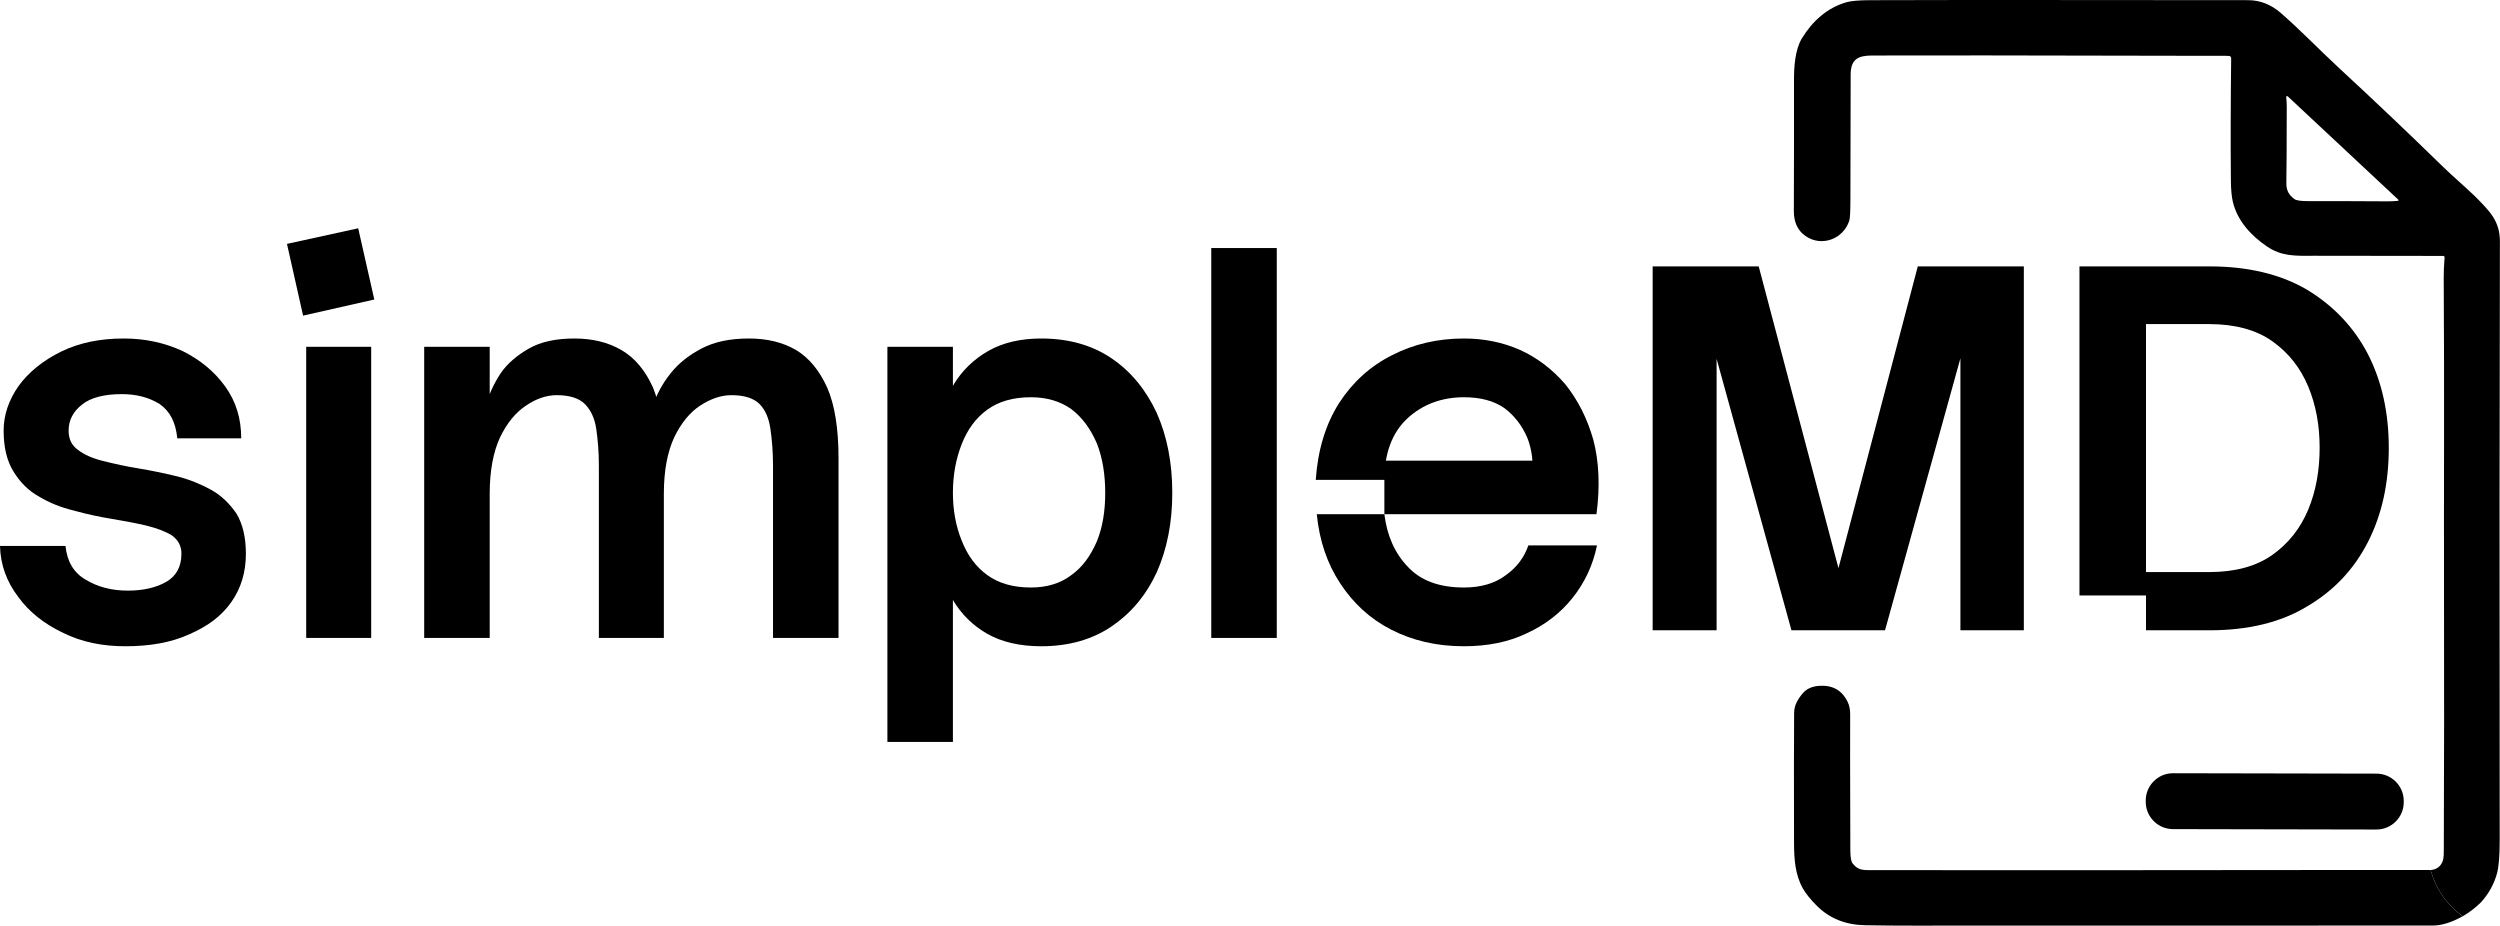 <?xml version="1.0" encoding="UTF-8" standalone="no"?>
<!DOCTYPE svg PUBLIC "-//W3C//DTD SVG 1.1//EN" "http://www.w3.org/Graphics/SVG/1.1/DTD/svg11.dtd">
<svg width="100%" height="100%" viewBox="0 0 1385 513" version="1.1" xmlns="http://www.w3.org/2000/svg" xmlns:xlink="http://www.w3.org/1999/xlink" xml:space="preserve" xmlns:serif="http://www.serif.com/" style="fill-rule:evenodd;clip-rule:evenodd;stroke-linejoin:round;stroke-miterlimit:2;">
    <g transform="matrix(1,0,0,1,-63.851,-656.646)">
        <g transform="matrix(1,0,0,1,20,116.646)">
            <g>
                <g transform="matrix(1,0,0,1,665.267,284.383)">
                    <path d="M749.4,364.06C758.16,372.78 763.56,378.26 763.53,389.5C763.31,470.753 763.27,581.277 763.41,721.07C763.417,729.737 762.923,735.863 761.93,739.45C760.297,745.397 757.34,750.743 753.06,755.49C749.853,758.61 746.46,761.2 742.88,763.26C733.987,756.687 728.07,748.137 725.13,737.61C728.37,737.363 730.573,735.793 731.74,732.9C732.57,730.86 732.44,727.57 732.45,726C732.643,678.64 732.683,632.14 732.57,586.5C732.43,527.26 732.82,472.4 732.4,409.5C732.38,406.227 732.543,402.477 732.89,398.25C732.892,398.23 732.892,398.21 732.892,398.19C732.892,397.757 732.536,397.4 732.102,397.4C732.102,397.4 732.101,397.4 732.1,397.4C685.867,397.327 661.91,397.297 660.23,397.31C649.78,397.42 642.37,397.55 634.42,392.12C625.81,386.23 618.13,378.1 615.59,367.46C614.903,364.587 614.537,360.6 614.49,355.5C614.31,334.727 614.363,312.18 614.65,287.86C614.656,287.25 614.204,286.725 613.6,286.64C613.02,286.56 612.237,286.52 611.25,286.52C600.443,286.533 592.943,286.533 588.75,286.52C499.07,286.307 441.403,286.257 415.75,286.37C407.82,286.4 403.85,288.51 403.85,297C403.843,320.66 403.797,343.87 403.71,366.63C403.69,372.863 403.487,376.59 403.1,377.81C399.9,387.89 387.93,392.67 378.86,386.38C374.513,383.367 372.35,378.753 372.37,372.54C372.47,346.127 372.5,321.867 372.46,299.76C372.45,292.77 373.02,283.14 376.84,276.86C382.57,267.46 390.76,259.88 401.72,256.81C404.24,256.11 408.47,255.747 414.41,255.72C483.43,255.48 553.13,255.74 624,255.71C630.66,255.71 636.723,258.087 642.19,262.84C653.33,272.53 662.69,282.46 674.57,293.45C694.09,311.49 713.153,329.597 731.76,347.77C737.06,352.95 743.61,358.51 749.4,364.06ZM707.24,366.23L645.98,308.98C645.887,308.892 645.764,308.844 645.637,308.844C645.363,308.844 645.137,309.069 645.137,309.344C645.137,309.362 645.138,309.381 645.14,309.4C645.34,311.267 645.44,312.967 645.44,314.5C645.427,336.1 645.353,350.137 645.22,356.61C645.12,361.2 646.57,363.52 649.65,365.88C650.663,366.66 653.183,367.047 657.21,367.04C672.977,367.027 687.657,367.067 701.25,367.16C702.997,367.167 704.917,367.077 707.01,366.89C707.208,366.876 707.364,366.71 707.364,366.511C707.364,366.404 707.319,366.302 707.24,366.23Z" style="fill-rule:nonzero;"/>
                    <path d="M725.13,737.61C728.07,748.137 733.987,756.687 742.88,763.26C736.72,766.667 731.18,768.37 726.26,768.37C558.807,768.35 462.803,768.367 438.25,768.42C430.07,768.44 421.24,768.363 411.76,768.19C400.953,767.99 392.063,764.393 385.09,757.4C381.563,753.873 378.997,750.69 377.39,747.85C373.12,740.33 372.5,731.54 372.48,722.75C372.393,690.13 372.41,666.047 372.53,650.5C372.57,646.23 374.67,642.79 377.41,639.6C379.483,637.187 382.5,635.843 386.46,635.57C393.847,635.07 399.097,638.053 402.21,644.52C403.15,646.473 403.607,648.803 403.58,651.51C403.507,659.17 403.537,684.257 403.67,726.77C403.683,730.517 404.103,732.907 404.93,733.94C407.4,736.99 409.34,737.66 413.77,737.67C474.75,737.77 564.327,737.743 682.5,737.59C696.627,737.577 710.837,737.583 725.13,737.61Z" style="fill-rule:nonzero;"/>
                    <g transform="matrix(1,0.002,-0.002,1,638.79,699.58)">
                        <path d="M71.47,-0.35L71.47,0.35C71.47,8.7 64.69,15.48 56.34,15.48L-56.34,15.48C-64.69,15.48 -71.47,8.7 -71.47,0.35L-71.47,-0.35C-71.47,-8.7 -64.69,-15.48 -56.34,-15.48L56.34,-15.48C64.69,-15.48 71.47,-8.7 71.47,-0.35Z"/>
                    </g>
                </g>
                <g transform="matrix(1,0,0,1,-116.481,107.269)">
                    <g transform="matrix(288,0,0,288,1060.64,781.914)">
                        <path d="M0.32,-0L0.127,-0.7L0.257,-0.7L0.442,-0L0.32,-0ZM0.5,-0L0.379,-0L0.563,-0.7L0.694,-0.7L0.5,-0ZM0.053,-0.7L0.176,-0.7L0.176,-0L0.053,-0L0.053,-0.7ZM0.645,-0.7L0.767,-0.7L0.767,-0L0.645,-0L0.645,-0.7Z" style="fill-rule:nonzero;"/>
                    </g>
                    <g transform="matrix(288,0,0,288,1297.09,781.914)">
                        <path d="M0.053,-0.7L0.181,-0.7L0.181,-0.067L0.053,-0.067L0.053,-0.7ZM0.181,-0.112L0.303,-0.112L0.303,-0L0.181,-0L0.181,-0.112ZM0.303,-0.112C0.352,-0.112 0.393,-0.123 0.424,-0.145C0.455,-0.167 0.478,-0.196 0.493,-0.232C0.508,-0.268 0.515,-0.308 0.515,-0.351C0.515,-0.394 0.508,-0.433 0.493,-0.469C0.478,-0.505 0.455,-0.534 0.424,-0.556C0.393,-0.578 0.352,-0.589 0.303,-0.589L0.303,-0.7C0.377,-0.7 0.44,-0.685 0.491,-0.655C0.542,-0.624 0.581,-0.583 0.608,-0.531C0.635,-0.478 0.648,-0.418 0.648,-0.351C0.648,-0.283 0.635,-0.223 0.608,-0.17C0.581,-0.117 0.542,-0.076 0.491,-0.046C0.44,-0.015 0.377,-0 0.303,-0L0.303,-0.112ZM0.113,-0.7L0.303,-0.7L0.303,-0.589L0.113,-0.589L0.113,-0.7Z" style="fill-rule:nonzero;"/>
                    </g>
                </g>
            </g>
            <g transform="matrix(1,0,0,1,-1114,404.24)">
                <g transform="matrix(288,0,0,288,1150.36,489.176)">
                    <path d="M0.152,-0.177C0.155,-0.147 0.168,-0.125 0.191,-0.112C0.214,-0.098 0.241,-0.091 0.272,-0.091C0.302,-0.091 0.327,-0.097 0.346,-0.108C0.365,-0.119 0.375,-0.137 0.375,-0.162C0.375,-0.177 0.369,-0.188 0.357,-0.197C0.344,-0.205 0.328,-0.211 0.308,-0.216C0.287,-0.221 0.265,-0.225 0.241,-0.229C0.217,-0.233 0.193,-0.238 0.168,-0.245C0.143,-0.251 0.121,-0.26 0.101,-0.272C0.081,-0.283 0.065,-0.299 0.052,-0.32C0.039,-0.341 0.033,-0.367 0.033,-0.399C0.033,-0.429 0.043,-0.458 0.062,-0.485C0.081,-0.511 0.109,-0.534 0.144,-0.551C0.179,-0.568 0.219,-0.576 0.264,-0.576C0.305,-0.576 0.342,-0.568 0.377,-0.552C0.411,-0.535 0.438,-0.513 0.459,-0.484C0.48,-0.455 0.49,-0.422 0.49,-0.384L0.367,-0.384C0.364,-0.415 0.353,-0.436 0.333,-0.45C0.312,-0.463 0.288,-0.469 0.26,-0.469C0.226,-0.469 0.2,-0.462 0.184,-0.449C0.167,-0.436 0.158,-0.419 0.158,-0.399C0.158,-0.382 0.164,-0.37 0.177,-0.361C0.189,-0.352 0.205,-0.345 0.226,-0.34C0.246,-0.335 0.268,-0.33 0.293,-0.326C0.317,-0.322 0.341,-0.317 0.366,-0.311C0.39,-0.305 0.412,-0.296 0.432,-0.285C0.452,-0.274 0.468,-0.258 0.481,-0.239C0.493,-0.219 0.499,-0.193 0.499,-0.162C0.499,-0.127 0.49,-0.096 0.471,-0.069C0.452,-0.042 0.425,-0.022 0.39,-0.007C0.355,0.009 0.314,0.016 0.267,0.016C0.223,0.016 0.183,0.008 0.147,-0.01C0.111,-0.027 0.082,-0.05 0.061,-0.079C0.039,-0.108 0.027,-0.14 0.026,-0.177L0.152,-0.177Z" style="fill-rule:nonzero;"/>
                </g>
                <g transform="matrix(288,0,0,288,1302.72,489.176)">
                    <path d="M0.086,-0.56L0.211,-0.56L0.211,-0L0.086,-0L0.086,-0.56ZM0.049,-0.758L0.186,-0.788L0.217,-0.651L0.08,-0.62L0.049,-0.758Z" style="fill-rule:nonzero;"/>
                </g>
                <g transform="matrix(288,0,0,288,1379.32,489.176)">
                    <path d="M0.047,-0.56L0.173,-0.56L0.173,-0L0.047,-0L0.047,-0.56ZM0.173,-0.277L0.157,-0.389C0.157,-0.406 0.16,-0.426 0.166,-0.447C0.171,-0.468 0.181,-0.489 0.194,-0.509C0.207,-0.528 0.226,-0.544 0.249,-0.557C0.272,-0.57 0.301,-0.576 0.336,-0.576C0.37,-0.576 0.4,-0.569 0.426,-0.554C0.452,-0.539 0.472,-0.515 0.487,-0.482C0.501,-0.448 0.508,-0.402 0.508,-0.345L0.508,-0L0.383,-0L0.383,-0.332C0.383,-0.358 0.381,-0.381 0.378,-0.402C0.375,-0.423 0.367,-0.439 0.356,-0.45C0.345,-0.461 0.327,-0.467 0.302,-0.467C0.282,-0.467 0.262,-0.46 0.243,-0.447C0.223,-0.434 0.206,-0.413 0.193,-0.386C0.18,-0.358 0.173,-0.322 0.173,-0.277ZM0.508,-0.277L0.476,-0.389C0.476,-0.406 0.48,-0.426 0.487,-0.447C0.494,-0.468 0.505,-0.489 0.521,-0.509C0.536,-0.528 0.556,-0.544 0.581,-0.557C0.606,-0.57 0.636,-0.576 0.672,-0.576C0.706,-0.576 0.736,-0.569 0.762,-0.554C0.787,-0.539 0.807,-0.515 0.822,-0.482C0.837,-0.448 0.844,-0.402 0.844,-0.345L0.844,-0L0.718,-0L0.718,-0.332C0.718,-0.358 0.716,-0.381 0.713,-0.402C0.71,-0.423 0.703,-0.439 0.692,-0.45C0.681,-0.461 0.663,-0.467 0.638,-0.467C0.618,-0.467 0.598,-0.46 0.578,-0.447C0.558,-0.434 0.541,-0.413 0.528,-0.386C0.515,-0.358 0.508,-0.322 0.508,-0.277Z" style="fill-rule:nonzero;"/>
                </g>
                <g transform="matrix(288,0,0,288,1635.36,489.176)">
                    <path d="M0.345,0.016C0.304,0.016 0.269,0.008 0.241,-0.008C0.213,-0.024 0.191,-0.046 0.175,-0.073L0.175,-0.485C0.192,-0.514 0.215,-0.536 0.243,-0.552C0.271,-0.568 0.305,-0.576 0.345,-0.576C0.398,-0.576 0.443,-0.563 0.48,-0.538C0.517,-0.513 0.546,-0.478 0.567,-0.433C0.587,-0.388 0.597,-0.337 0.597,-0.279C0.597,-0.222 0.587,-0.171 0.567,-0.126C0.546,-0.081 0.517,-0.047 0.48,-0.022C0.443,0.003 0.398,0.016 0.345,0.016ZM0.049,0.2L0.049,-0.56L0.175,-0.56L0.175,0.2L0.049,0.2ZM0.325,-0.097C0.356,-0.097 0.382,-0.105 0.403,-0.121C0.424,-0.136 0.44,-0.158 0.452,-0.186C0.463,-0.213 0.468,-0.244 0.468,-0.279C0.468,-0.314 0.463,-0.346 0.452,-0.374C0.44,-0.402 0.424,-0.424 0.403,-0.44C0.382,-0.455 0.356,-0.463 0.325,-0.463C0.291,-0.463 0.263,-0.455 0.241,-0.439C0.219,-0.423 0.203,-0.401 0.192,-0.373C0.181,-0.345 0.175,-0.314 0.175,-0.279C0.175,-0.245 0.181,-0.214 0.192,-0.187C0.203,-0.159 0.219,-0.137 0.241,-0.121C0.263,-0.105 0.291,-0.097 0.325,-0.097Z" style="fill-rule:nonzero;"/>
                </g>
                <g transform="matrix(288,0,0,288,1814.78,489.176)">
                    <rect x="0.049" y="-0.75" width="0.126" height="0.75" style="fill-rule:nonzero;"/>
                </g>
                <g transform="matrix(288,0,0,288,1879,489.176)">
                    <path d="M0.159,-0.238L0.159,-0.341L0.489,-0.341L0.443,-0.312C0.446,-0.337 0.443,-0.362 0.434,-0.385C0.424,-0.408 0.41,-0.427 0.39,-0.442C0.37,-0.456 0.344,-0.463 0.312,-0.463C0.269,-0.463 0.232,-0.449 0.203,-0.422C0.174,-0.395 0.159,-0.355 0.159,-0.304L0.027,-0.304C0.031,-0.362 0.046,-0.411 0.072,-0.452C0.098,-0.492 0.132,-0.523 0.174,-0.544C0.215,-0.565 0.261,-0.576 0.312,-0.576C0.35,-0.576 0.386,-0.569 0.42,-0.554C0.453,-0.539 0.482,-0.517 0.507,-0.488C0.531,-0.458 0.549,-0.423 0.561,-0.381C0.572,-0.339 0.574,-0.291 0.567,-0.238L0.159,-0.238ZM0.312,0.016C0.259,0.016 0.213,0.005 0.172,-0.016C0.131,-0.037 0.099,-0.067 0.074,-0.105C0.049,-0.143 0.034,-0.187 0.029,-0.238L0.159,-0.238C0.164,-0.197 0.179,-0.163 0.204,-0.137C0.229,-0.11 0.265,-0.097 0.312,-0.097C0.345,-0.097 0.372,-0.105 0.393,-0.121C0.414,-0.136 0.428,-0.155 0.436,-0.178L0.568,-0.178C0.56,-0.139 0.544,-0.106 0.521,-0.077C0.498,-0.048 0.468,-0.025 0.433,-0.009C0.398,0.008 0.357,0.016 0.312,0.016Z" style="fill-rule:nonzero;"/>
                </g>
            </g>
        </g>
    </g>
</svg>
